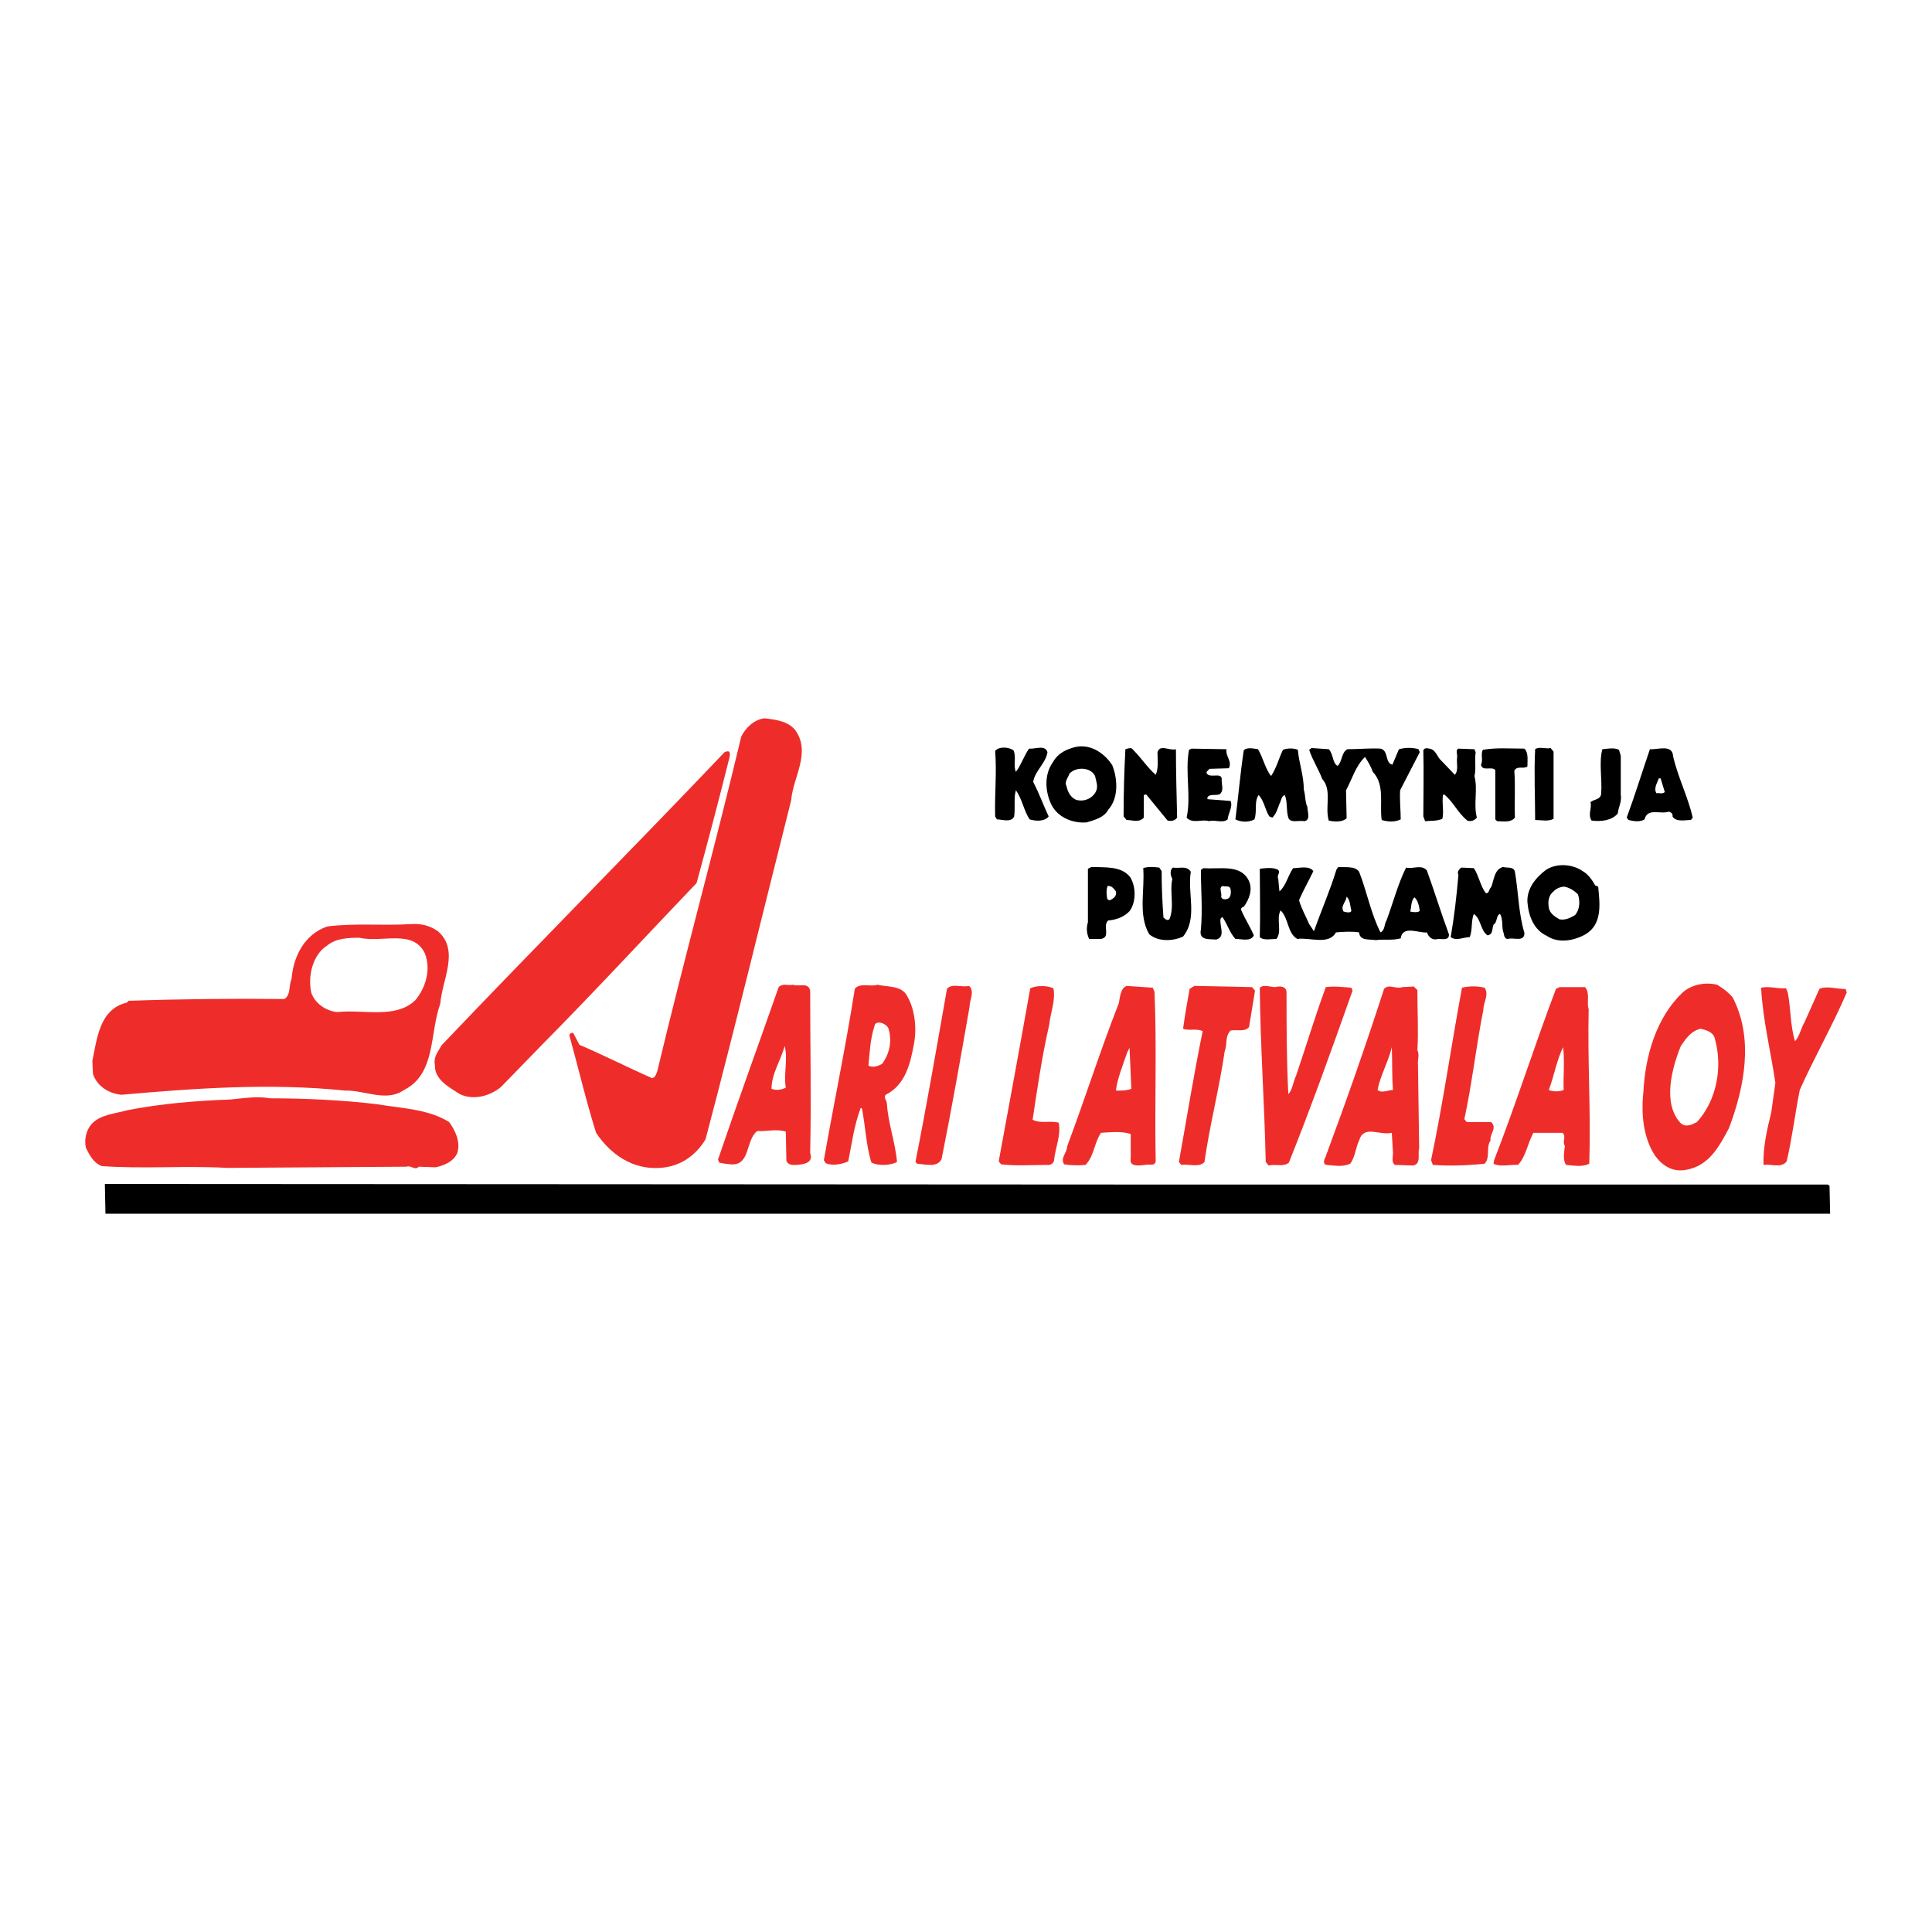 <?xml version="1.0" encoding="utf-8"?>
<!-- Generator: Adobe Illustrator 13.0.0, SVG Export Plug-In . SVG Version: 6.00 Build 14576)  -->
<!DOCTYPE svg PUBLIC "-//W3C//DTD SVG 1.0//EN" "http://www.w3.org/TR/2001/REC-SVG-20010904/DTD/svg10.dtd">
<svg version="1.0" id="Layer_1" xmlns="http://www.w3.org/2000/svg" xmlns:xlink="http://www.w3.org/1999/xlink" x="0px" y="0px"
	 width="192.756px" height="192.756px" viewBox="0 0 192.756 192.756" enable-background="new 0 0 192.756 192.756"
	 xml:space="preserve">
<g>
	<polygon fill-rule="evenodd" clip-rule="evenodd" fill="#FFFFFF" points="0,0 192.756,0 192.756,192.756 0,192.756 0,0 	"/>
	<path fill-rule="evenodd" clip-rule="evenodd" fill="#EE2D2B" d="M79.349,72.852c1.602,2.255-0.237,4.688-0.415,7.001
		c-2.848,11.274-5.578,22.607-8.544,33.821c-1.009,1.661-2.551,2.729-4.569,2.849c-2.729,0.178-4.924-1.365-6.349-3.502
		c-1.009-3.203-1.78-6.526-2.67-9.73c0-0.178,0.355-0.355,0.415-0.178l0.594,1.127c2.492,1.068,4.806,2.255,7.239,3.323
		c0.356-0.06,0.415-0.415,0.534-0.712c2.67-11.214,5.696-22.132,8.366-33.346c0.416-0.89,1.306-1.72,2.314-1.839
		C77.391,71.784,78.637,71.962,79.349,72.852L79.349,72.852z"/>
	<path fill-rule="evenodd" clip-rule="evenodd" d="M101.125,74.869c0.296,0.712-0.06,1.542,0.236,2.136
		c0.534-0.711,0.771-1.542,1.306-2.313c0.652,0.059,1.603-0.416,1.84,0.356c-0.179,1.127-1.246,1.839-1.425,2.966
		c0.594,1.127,1.009,2.314,1.543,3.441c-0.415,0.534-1.306,0.475-1.898,0.296c-0.594-0.89-0.712-1.958-1.365-2.907
		c-0.236,0.652-0.059,1.78-0.178,2.61c-0.296,0.653-1.187,0.296-1.721,0.296l-0.178-0.296c-0.06-2.314,0.178-4.331,0-6.527
		C99.641,74.454,100.649,74.513,101.125,74.869L101.125,74.869z"/>
	<path fill-rule="evenodd" clip-rule="evenodd" d="M155,74.988v6.705c-0.534,0.296-1.187,0.119-1.839,0.119
		c0-2.374-0.119-4.569,0-7.061c0.355-0.296,1.067,0,1.542-0.119L155,74.988L155,74.988z"/>
	<path fill-rule="evenodd" clip-rule="evenodd" d="M115.306,77.302c0.297-0.653,0.178-1.542,0.178-2.254
		c0.237-0.831,1.187-0.119,1.84-0.297c0,2.254,0.059,4.391,0.118,6.823c-0.237,0.356-0.653,0.356-0.949,0.297l-2.136-2.611
		l-0.238,0.059v2.255c-0.474,0.534-1.127,0.237-1.72,0.237l-0.297-0.356c0-2.433,0.06-4.45,0.178-6.705
		c0.237-0.059,0.593-0.237,0.771,0.059C113.881,75.64,114.534,76.649,115.306,77.302L115.306,77.302z"/>
	<path fill-rule="evenodd" clip-rule="evenodd" d="M132.572,74.75c0.474,0.475,0.355,1.424,0.89,1.661
		c0.475-0.474,0.355-1.305,0.949-1.661c1.127,0,2.255-0.119,3.322-0.059c0.831,0.178,0.416,1.424,1.188,1.602l0.652-1.543
		c0.652-0.178,1.364-0.178,1.958,0l0.118,0.297l-1.958,3.797c-0.059,1.067,0.06,1.958,0.06,2.907
		c-0.593,0.297-1.306,0.237-1.898,0.06c-0.237-1.542,0.355-3.5-0.89-4.806c-0.179-0.534-0.476-1.008-0.772-1.483
		c-0.948,0.89-1.305,2.255-1.898,3.323l0.06,2.789c-0.415,0.415-1.246,0.355-1.779,0.237c-0.416-1.365,0.355-3.026-0.653-4.153
		c-0.356-0.95-0.949-1.839-1.306-2.908l0.237-0.178L132.572,74.75L132.572,74.75z"/>
	<path fill-rule="evenodd" clip-rule="evenodd" d="M152.093,74.691c0.415,0.415,0.297,1.127,0.297,1.78
		c-0.415,0.296-1.009-0.119-1.306,0.416c0.118,1.602,0,3.025,0.06,4.687c-0.415,0.534-1.187,0.356-1.78,0.356l-0.178-0.178v-4.924
		c-0.356-0.416-1.306,0.178-1.424-0.534c0.236-0.475-0.06-1.009,0.178-1.484C149.304,74.572,150.609,74.691,152.093,74.691
		L152.093,74.691z"/>
	<path fill-rule="evenodd" clip-rule="evenodd" d="M122.366,74.75c-0.119,0.712,0.594,1.187,0.237,1.898l-1.958,0.06
		c-0.06,0.178-0.355,0.237-0.237,0.475c0.355,0.475,1.365-0.119,1.483,0.475c-0.06,0.534,0.297,1.246-0.237,1.602
		c-0.416,0.119-1.009-0.059-1.187,0.297v0.178l2.313,0.178c0.237,0.594-0.237,1.187-0.297,1.839c-0.475,0.416-1.305,0-1.839,0.178
		c-0.712-0.237-1.661,0.297-2.255-0.356c0.475-2.136-0.178-4.509,0.237-6.764l0.237-0.118L122.366,74.75L122.366,74.75z"/>
	<path fill-rule="evenodd" clip-rule="evenodd" d="M125.511,74.75c0.534,0.89,0.712,1.958,1.306,2.67
		c0.534-0.771,0.771-1.78,1.187-2.611c0.415-0.178,1.068-0.178,1.483,0c0.118,1.365,0.594,2.552,0.594,3.976
		c0.178,0.593,0.118,1.246,0.355,1.721c0,0.475,0.356,1.305-0.297,1.424c-0.534-0.119-1.424,0.237-1.602-0.356
		c-0.237-0.712-0.06-1.602-0.356-2.255c-0.356,0.119-0.356,0.593-0.534,0.891c-0.178,0.475-0.355,1.068-0.712,1.364l-0.296-0.119
		c-0.416-0.652-0.534-1.602-1.068-2.136c-0.475,0.712-0.119,1.602-0.416,2.433c-0.533,0.297-1.305,0.297-1.898,0
		c0.297-2.314,0.476-4.509,0.831-6.882C124.384,74.513,125.096,74.691,125.511,74.75L125.511,74.75z"/>
	<path fill-rule="evenodd" clip-rule="evenodd" d="M143.786,75.878l1.364,1.424c0.415-0.475,0.119-1.187,0.237-1.839
		c0-0.237-0.178-0.653,0.119-0.771l1.602,0.059l0.119,0.297c-0.119,0.831,0.06,1.661-0.119,2.373
		c0.356,1.424-0.119,2.729,0.237,4.153c-0.237,0.297-0.594,0.415-0.949,0.297c-1.009-0.831-1.364-1.839-2.314-2.611l-0.118,0.059
		c-0.118,0.831,0.118,1.662-0.06,2.374c-0.533,0.237-1.068,0.178-1.721,0.237l-0.178-0.475c0-2.136,0.06-4.45,0-6.586
		c0.119-0.356,0.594-0.178,0.83-0.119C143.312,74.988,143.43,75.581,143.786,75.878L143.786,75.878z"/>
	<path fill-rule="evenodd" clip-rule="evenodd" d="M161.705,75.403v3.857c0.118,0.771-0.237,1.246-0.297,1.898
		c-0.594,0.712-1.661,0.831-2.61,0.712c-0.416-0.593,0.06-1.246-0.119-1.839c0.356-0.297,1.009-0.237,1.068-0.831
		c0.118-1.483-0.237-3.085,0.118-4.45c0.594-0.059,1.187-0.178,1.662,0.059L161.705,75.403L161.705,75.403z"/>
	<path fill-rule="evenodd" clip-rule="evenodd" fill="#EE2D2B" d="M72.644,76.115c-1.009,4.035-2.077,8.069-3.145,11.985
		c-5.103,5.34-10.087,10.739-15.308,16.021l-4.213,4.331c-1.068,0.89-2.729,1.365-4.094,0.712c-1.009-0.652-2.551-1.424-2.492-2.907
		c-0.178-0.831,0.356-1.364,0.653-1.958c9.375-9.85,18.928-19.461,28.243-29.251C73.178,74.632,72.703,75.759,72.644,76.115
		L72.644,76.115z"/>
	<path fill-rule="evenodd" clip-rule="evenodd" d="M110.974,76.353c0.534,1.365,0.653,3.263-0.415,4.45
		c-0.415,0.771-1.364,1.008-2.137,1.246c-1.364,0.119-2.848-0.475-3.5-1.721c-0.652-1.305-0.771-3.026,0.119-4.272
		c0.533-0.949,1.364-1.305,2.313-1.542C108.897,74.216,110.262,75.225,110.974,76.353L110.974,76.353z M106.702,77.183
		c-0.119,0.356-0.534,0.831-0.297,1.246c0.118,0.593,0.415,1.127,0.949,1.365c0.771,0.237,1.603-0.119,1.958-0.771
		c0.297-0.534,0.06-1.009-0.059-1.602C108.838,76.531,107.354,76.471,106.702,77.183L106.702,77.183z"/>
	<path fill-rule="evenodd" clip-rule="evenodd" d="M166.927,75.462c0.474,2.077,1.482,4.035,1.958,6.111l-0.179,0.237
		c-0.593,0-1.483,0.237-1.839-0.356c0.06-0.297-0.178-0.415-0.356-0.475c-0.89,0.297-2.136-0.415-2.433,0.771
		c-0.475,0.297-1.127,0.178-1.602,0.06l-0.179-0.237c0.831-2.255,1.543-4.569,2.314-6.823
		C165.384,74.81,166.867,74.216,166.927,75.462L166.927,75.462z M165.681,77.658h-0.179c-0.178,0.475-0.533,1.009-0.237,1.483
		c0.297-0.06,0.594,0.119,0.831-0.119L165.681,77.658L165.681,77.658z"/>
	<path fill-rule="evenodd" clip-rule="evenodd" d="M115.898,86.914c0,1.602,0.06,2.907,0.179,4.628
		c0.178,0.119,0.296,0.356,0.593,0.178c0.534-1.247,0-2.729,0.297-4.035c-0.179-0.296-0.297-0.89,0.06-1.127
		c0.652,0.119,1.364-0.238,1.779,0.416c-0.355,2.195,0.713,4.628-0.771,6.467c-1.009,0.475-2.492,0.534-3.383-0.238
		c-1.127-1.958-0.415-4.45-0.593-6.586c0.475-0.178,1.067-0.118,1.602-0.059L115.898,86.914L115.898,86.914z"/>
	<path fill-rule="evenodd" clip-rule="evenodd" d="M151.144,86.974c0.356,2.076,0.356,4.153,0.949,6.111
		c0,0.949-1.068,0.415-1.661,0.593c-0.416,0-0.356-0.534-0.475-0.771c-0.119-0.475,0-1.246-0.297-1.721
		c-0.416,0.119-0.237,0.831-0.653,1.068c-0.178,0.416,0,0.949-0.593,1.068c-0.712-0.475-0.652-1.662-1.365-2.136
		c-0.297,0.653-0.118,1.602-0.415,2.314c-0.652,0-1.306,0.416-1.898,0c0.356-2.077,0.593-4.094,0.771-6.23
		c-0.179-0.296,0.118-0.593,0.297-0.712l1.245,0.059c0.476,0.712,0.653,1.78,1.188,2.492c0.355,0.06,0.296-0.416,0.533-0.593
		c0.297-0.712,0.297-1.78,1.188-2.017C150.372,86.617,151.024,86.439,151.144,86.974L151.144,86.974z"/>
	<path fill-rule="evenodd" clip-rule="evenodd" d="M112.754,87.507c0.594,0.949,0.594,2.433,0,3.323
		c-0.534,0.653-1.424,0.949-2.195,1.009c-0.594,0.534,0.297,1.661-0.712,1.839h-1.187c-0.238-0.534-0.297-1.068-0.119-1.662v-5.34
		l0.356-0.178C110.262,86.558,111.864,86.38,112.754,87.507L112.754,87.507z M110.499,88.397c-0.118,0.356-0.118,0.712-0.06,1.068
		c0,0.237,0.119,0.356,0.297,0.356c0.356-0.178,0.712-0.415,0.594-0.89C111.152,88.694,110.915,88.338,110.499,88.397
		L110.499,88.397z"/>
	<path fill-rule="evenodd" clip-rule="evenodd" d="M124.562,87.804c0.475,0.89,0.06,1.958-0.475,2.67
		c-0.178,0-0.355,0.238-0.237,0.356c0.356,0.831,0.89,1.661,1.246,2.492c-0.297,0.652-1.187,0.356-1.84,0.356
		c-0.593-0.653-0.83-1.543-1.305-2.195l-0.178,0.178c-0.119,0.771,0.533,1.78-0.416,2.077c-0.712-0.059-1.78,0.119-1.543-1.009
		c0.179-1.958,0-3.916,0-5.933l0.237-0.178C121.714,86.736,123.731,86.202,124.562,87.804L124.562,87.804z M122.01,88.397
		c-0.475,0.119-0.059,0.712-0.178,1.068c0.06,0.237,0.297,0.297,0.534,0.237c0.415-0.059,0.475-0.534,0.415-0.949
		C122.723,88.278,122.247,88.516,122.01,88.397L122.01,88.397z"/>
	<path fill-rule="evenodd" clip-rule="evenodd" d="M159.153,88.338l0.297,0.119c0.178,1.78,0.415,3.738-1.246,4.747
		c-1.127,0.653-2.729,0.95-3.856,0.178c-1.306-0.593-1.84-1.958-1.958-3.382c-0.06-1.365,0.83-2.433,1.839-3.204
		c1.068-0.712,2.67-0.594,3.679,0.119C158.441,87.21,158.857,87.804,159.153,88.338L159.153,88.338z M156.009,88.457
		c-0.415,0.06-0.712,0.178-1.009,0.475c-0.475,0.355-0.593,1.008-0.475,1.602c0.06,0.594,0.652,0.95,1.068,1.187
		c0.593,0.119,1.127-0.178,1.542-0.416c0.475-0.534,0.534-1.365,0.297-2.077C157.077,88.872,156.543,88.516,156.009,88.457
		L156.009,88.457z"/>
	<path fill-rule="evenodd" clip-rule="evenodd" d="M135.598,86.974c0.771,1.958,1.187,4.212,2.136,6.052
		c0.475-0.237,0.356-0.831,0.594-1.187c0.652-1.721,1.128-3.62,1.958-5.281c0.712,0.178,1.543-0.356,2.077,0.296
		c0.771,2.136,1.424,4.272,2.194,6.349c0.06,0.653-0.652,0.475-1.067,0.475c-0.594,0.178-0.949-0.178-1.127-0.653
		c-0.713,0.119-2.434-0.771-2.611,0.593c-0.83,0.238-1.661,0.06-2.492,0.178c-0.593-0.119-1.602,0.119-1.661-0.771
		c-0.712-0.119-1.602-0.059-2.314,0c-0.711,1.305-2.61,0.475-3.856,0.653c-1.009-0.593-0.83-2.018-1.661-2.848
		c-0.475,0.831,0.178,2.077-0.415,2.848c-0.534,0-1.306,0.178-1.662-0.178c0.06-2.254,0-4.509,0-6.823
		c0.534-0.06,1.365-0.178,1.84,0.119c0.237,0.297-0.178,0.534,0,0.89l0.118,1.247c0.653-0.534,0.831-1.543,1.365-2.314
		c0.593,0,1.602-0.297,2.018,0.297c-0.475,1.009-1.009,1.899-1.425,2.907c0.237,0.831,0.653,1.542,1.009,2.373l0.476,0.712
		c0.711-2.017,1.602-4.035,2.254-6.17l0.178-0.237C134.232,86.558,135.183,86.38,135.598,86.974L135.598,86.974z M134.352,89.465
		c-0.06,0.534-0.652,0.949-0.297,1.483c0.237,0.06,0.653,0.178,0.771-0.059C134.708,90.415,134.708,89.762,134.352,89.465
		L134.352,89.465z M141.116,89.524c-0.356,0.356-0.297,1.009-0.416,1.424c0.297,0.06,0.712,0.119,0.949-0.059
		C141.591,90.415,141.472,89.821,141.116,89.524L141.116,89.524z"/>
	<path fill-rule="evenodd" clip-rule="evenodd" fill="#EE2D2B" d="M43.688,92.907c2.196,1.898,0.416,4.866,0.237,7.239
		c-1.068,2.907-0.415,7.002-3.619,8.604c-1.78,1.246-3.916,0-5.874,0.06c-7.417-0.771-14.952-0.237-22.31,0.415
		c-1.246-0.119-2.433-0.83-2.848-2.076l-0.06-1.306c0.475-2.255,0.712-5.162,3.442-5.814l0.178-0.179
		c5.043-0.178,10.562-0.237,15.545-0.178c0.653-0.415,0.416-1.365,0.712-2.018c0.178-2.254,1.305-4.45,3.56-5.221
		c2.789-0.356,5.518-0.06,8.426-0.238C42.086,92.135,42.917,92.373,43.688,92.907L43.688,92.907z M35.856,93.56
		c-1.127,0-2.374,0.059-3.204,0.771c-1.424,0.89-1.958,2.967-1.602,4.688c0.356,1.067,1.424,1.839,2.611,1.957
		c2.611-0.296,5.815,0.713,7.773-1.186c1.008-1.188,1.602-3.027,0.949-4.688C41.197,92.669,38.111,94.093,35.856,93.56L35.856,93.56
		z"/>
	<path fill-rule="evenodd" clip-rule="evenodd" fill="#EE2D2B" d="M96.853,98.544c0.296,0.652-0.119,1.246-0.119,1.898
		c-0.89,5.103-1.78,10.146-2.789,15.189c-0.416,0.891-1.602,0.534-2.433,0.475l-0.178-0.178c1.127-5.696,2.136-11.511,3.145-17.267
		c0.475-0.594,1.483-0.118,2.195-0.297L96.853,98.544L96.853,98.544z"/>
	<path fill-rule="evenodd" clip-rule="evenodd" fill="#EE2D2B" d="M105.1,98.603c0.237,1.188-0.296,2.433-0.415,3.62
		c-0.712,3.085-1.187,6.349-1.661,9.493c0.771,0.415,1.721,0.059,2.61,0.297c0.237,1.305-0.355,2.492-0.475,3.797
		c-0.06,0.237-0.355,0.475-0.652,0.415c-1.662,0-3.086,0.119-4.628-0.059l-0.238-0.297c1.068-5.814,2.137-11.57,3.146-17.267
		C103.438,98.306,104.447,98.306,105.1,98.603L105.1,98.603z"/>
	<path fill-rule="evenodd" clip-rule="evenodd" fill="#EE2D2B" d="M125.214,98.84l-0.593,3.62c-0.415,0.533-1.246,0.237-1.84,0.355
		c-0.593,0.593-0.297,1.306-0.593,2.077c-0.534,3.679-1.483,7.298-2.018,11.036c-0.475,0.594-1.603,0.178-2.314,0.296l-0.237-0.296
		c0.771-4.272,1.483-8.723,2.374-13.054c-0.653-0.297-1.365,0-1.958-0.237c0.178-1.306,0.415-2.67,0.652-3.976l0.475-0.297
		l5.755,0.119L125.214,98.84L125.214,98.84z"/>
	<path fill-rule="evenodd" clip-rule="evenodd" fill="#EE2D2B" d="M128.359,98.959c0,3.441,0,6.764,0.178,10.205
		c0.415-0.415,0.475-1.245,0.771-1.839c1.009-2.967,1.898-5.934,2.967-8.841c0.89-0.119,1.661,0,2.551,0.06l0.119,0.296
		c-2.018,5.696-4.095,11.511-6.349,17.147c-0.534,0.476-1.365,0.119-2.018,0.297l-0.297-0.355
		c-0.119-5.756-0.534-11.452-0.594-17.385c0.416-0.356,1.068-0.06,1.543-0.06C127.646,98.365,128.3,98.365,128.359,98.959
		L128.359,98.959z"/>
	<path fill-rule="evenodd" clip-rule="evenodd" fill="#EE2D2B" d="M148.117,98.544c0.475,0.712-0.119,1.424-0.119,2.194
		c-0.711,3.561-1.127,7.358-1.898,10.918l0.237,0.297h2.433c0.653,0.594-0.178,1.187-0.059,1.839c-0.475,0.653,0,1.721-0.594,2.314
		c-1.721,0.178-3.501,0.237-5.162,0.118l-0.178-0.475c1.187-5.637,2.018-11.451,3.085-17.206
		C146.574,98.365,147.405,98.365,148.117,98.544L148.117,98.544z"/>
	<path fill-rule="evenodd" clip-rule="evenodd" fill="#EE2D2B" d="M178.378,99.077c0.297,1.603,0.237,3.264,0.712,4.807
		c0.475-0.534,0.594-1.306,0.949-1.899l1.483-3.322c0.771-0.356,1.84,0.06,2.61,0l0.119,0.356c-1.424,3.322-3.264,6.526-4.688,9.73
		c-0.475,2.373-0.771,4.865-1.306,7.12c-0.533,0.712-1.542,0.237-2.313,0.355c-0.06-1.72,0.355-3.56,0.771-5.221l0.415-2.967
		c-0.475-3.204-1.246-6.23-1.424-9.493c0.83-0.179,1.602,0.118,2.491,0.059L178.378,99.077L178.378,99.077z"/>
	<path fill-rule="evenodd" clip-rule="evenodd" fill="#EE2D2B" d="M90.504,99.374c0.771,1.306,1.008,3.264,0.652,4.925
		c-0.356,1.958-0.89,3.976-2.789,4.925c-0.237,0.297,0.119,0.594,0.119,0.89c0.119,1.959,0.831,3.798,1.009,5.815
		c-0.653,0.355-1.839,0.415-2.552,0.059c-0.534-1.661-0.593-3.619-0.949-5.398l-0.119-0.06c-0.653,1.721-0.89,3.56-1.246,5.34
		c-0.652,0.297-1.602,0.475-2.254,0.178l-0.178-0.297c1.009-5.755,2.195-11.392,3.085-17.088c0.475-0.652,1.602-0.178,2.255-0.415
		C88.545,98.484,89.97,98.306,90.504,99.374L90.504,99.374z M87.24,102.4c-0.416,1.246-0.475,2.67-0.593,3.916
		c0.415,0.237,0.949,0.06,1.365-0.178c0.712-0.95,1.008-2.255,0.652-3.441C88.545,102.104,87.299,101.688,87.24,102.4L87.24,102.4z"
		/>
	<path fill-rule="evenodd" clip-rule="evenodd" fill="#EE2D2B" d="M172.859,99.493c2.137,4.094,1.188,8.959-0.355,13.054
		c-0.949,1.779-1.958,3.737-4.213,4.153c-1.424,0.296-2.433-0.416-3.145-1.365c-1.187-1.78-1.425-4.153-1.187-6.349
		c0.178-3.679,1.305-7.476,3.916-9.968c0.89-0.771,2.195-1.068,3.441-0.771C171.91,98.603,172.385,98.959,172.859,99.493
		L172.859,99.493z M169.655,102.638c-0.949,0.237-1.424,0.949-1.958,1.721c-0.89,2.195-1.839,5.696-0.059,7.654
		c0.533,0.534,1.187,0.178,1.661-0.06c1.958-2.136,2.61-5.459,1.78-8.366C170.902,102.935,170.189,102.756,169.655,102.638
		L169.655,102.638z"/>
	<path fill-rule="evenodd" clip-rule="evenodd" fill="#EE2D2B" d="M80.832,98.84c0,5.696,0.119,10.502,0,16.198
		c0.356,1.009-0.653,1.128-1.364,1.187c-0.356,0-0.831,0.06-1.009-0.415l-0.06-2.907c-0.949-0.297-1.899,0-2.848-0.06
		c-1.187,0.891-0.653,3.501-2.67,3.323c-0.416-0.06-0.712-0.06-1.127-0.179l-0.119-0.296c1.958-5.756,4.035-11.452,6.052-17.207
		c0.415-0.416,0.949-0.119,1.424-0.237C79.705,98.484,80.654,97.95,80.832,98.84L80.832,98.84z M78.281,104.358
		c-0.356,1.424-1.305,2.729-1.305,4.272c0.415,0.178,1.008,0.118,1.424-0.119C78.162,107.206,78.637,105.604,78.281,104.358
		L78.281,104.358z"/>
	<path fill-rule="evenodd" clip-rule="evenodd" fill="#EE2D2B" d="M158.145,98.484c0.534,0.652,0.119,1.483,0.356,2.195
		c-0.119,5.28,0.237,10.384,0.06,15.427c-0.713,0.356-1.543,0.178-2.314,0.118c-0.355-0.533-0.178-1.305-0.119-1.898
		c-0.296-0.415,0.179-0.949-0.236-1.306h-2.908c-0.593,1.128-0.771,2.434-1.543,3.204c-0.83-0.059-1.72,0.238-2.433-0.118
		l0.06-0.356c2.195-5.637,4.035-11.451,6.171-17.088l0.356-0.178H158.145L158.145,98.484z M155.949,104.477
		c-0.652,1.365-0.89,2.849-1.424,4.272c0.415,0.178,1.068,0.178,1.483,0C155.949,107.325,156.127,105.842,155.949,104.477
		L155.949,104.477z"/>
	<path fill-rule="evenodd" clip-rule="evenodd" fill="#EE2D2B" d="M141.057,98.425l0.355,0.356c0,2.076,0.119,4.153,0,5.992
		c0.237,0.475,0,0.949,0.06,1.483l0.119,8.307c-0.179,0.534,0.237,1.543-0.594,1.721l-1.839-0.06
		c-0.356-0.296-0.179-0.771-0.179-1.187l-0.118-2.018c-1.246,0.297-2.789-0.83-3.264,0.771c-0.355,0.771-0.415,1.721-0.89,2.314
		c-0.771,0.356-1.543,0.178-2.373,0.118c-0.356-0.059-0.238-0.533-0.119-0.712c2.076-5.577,4.034-11.154,5.874-16.851
		c0.475-0.534,1.187,0.06,1.839-0.178L141.057,98.425L141.057,98.425z M138.861,104.477c-0.356,1.483-1.128,2.789-1.424,4.272
		c0.415,0.355,1.067,0,1.542,0C138.861,107.384,138.921,105.842,138.861,104.477L138.861,104.477z"/>
	<path fill-rule="evenodd" clip-rule="evenodd" fill="#EE2D2B" d="M115.187,98.959c0.237,5.518,0,11.333,0.119,16.91
		c-0.119,0.534-0.653,0.237-1.068,0.355c-0.534,0.06-1.603,0.238-1.424-0.652v-2.433c-0.89-0.297-2.018-0.178-2.967-0.119
		c-0.712,1.068-0.652,2.256-1.543,3.204c-0.712,0.06-1.424,0.06-2.136-0.059c-0.416-0.653,0.297-1.128,0.297-1.78
		c1.779-4.747,3.322-9.612,5.162-14.3c0.118-0.652,0.178-1.483,0.771-1.721l2.61,0.179L115.187,98.959L115.187,98.959z
		 M112.694,104.536l-0.237,0.475c-0.415,1.246-0.949,2.492-1.127,3.798c0.534,0,1.127,0,1.542-0.178L112.694,104.536
		L112.694,104.536z"/>
	<path fill-rule="evenodd" clip-rule="evenodd" fill="#EE2D2B" d="M37.637,110.173c2.492,0.416,5.103,0.475,7.18,1.78
		c0.593,0.83,1.127,1.898,0.831,3.026c-0.356,0.89-1.306,1.305-2.196,1.483l-1.661-0.06c-0.415,0.415-0.771-0.179-1.246,0
		l-17.86,0.119c-4.212-0.238-8.366,0.118-12.52-0.179c-0.831-0.297-1.246-1.127-1.602-1.839c-0.178-0.891,0.059-1.722,0.534-2.314
		c0.89-1.009,2.374-1.068,3.62-1.424c3.323-0.653,6.883-0.949,10.265-1.068c1.305-0.118,2.611-0.356,3.976-0.118
		C30.457,109.58,34.255,109.758,37.637,110.173L37.637,110.173z"/>
	<polygon fill-rule="evenodd" clip-rule="evenodd" points="182.354,118.184 182.531,118.302 182.591,121.091 10.521,121.091 
		10.461,118.124 118.51,118.184 182.354,118.184 	"/>
</g>
</svg>

